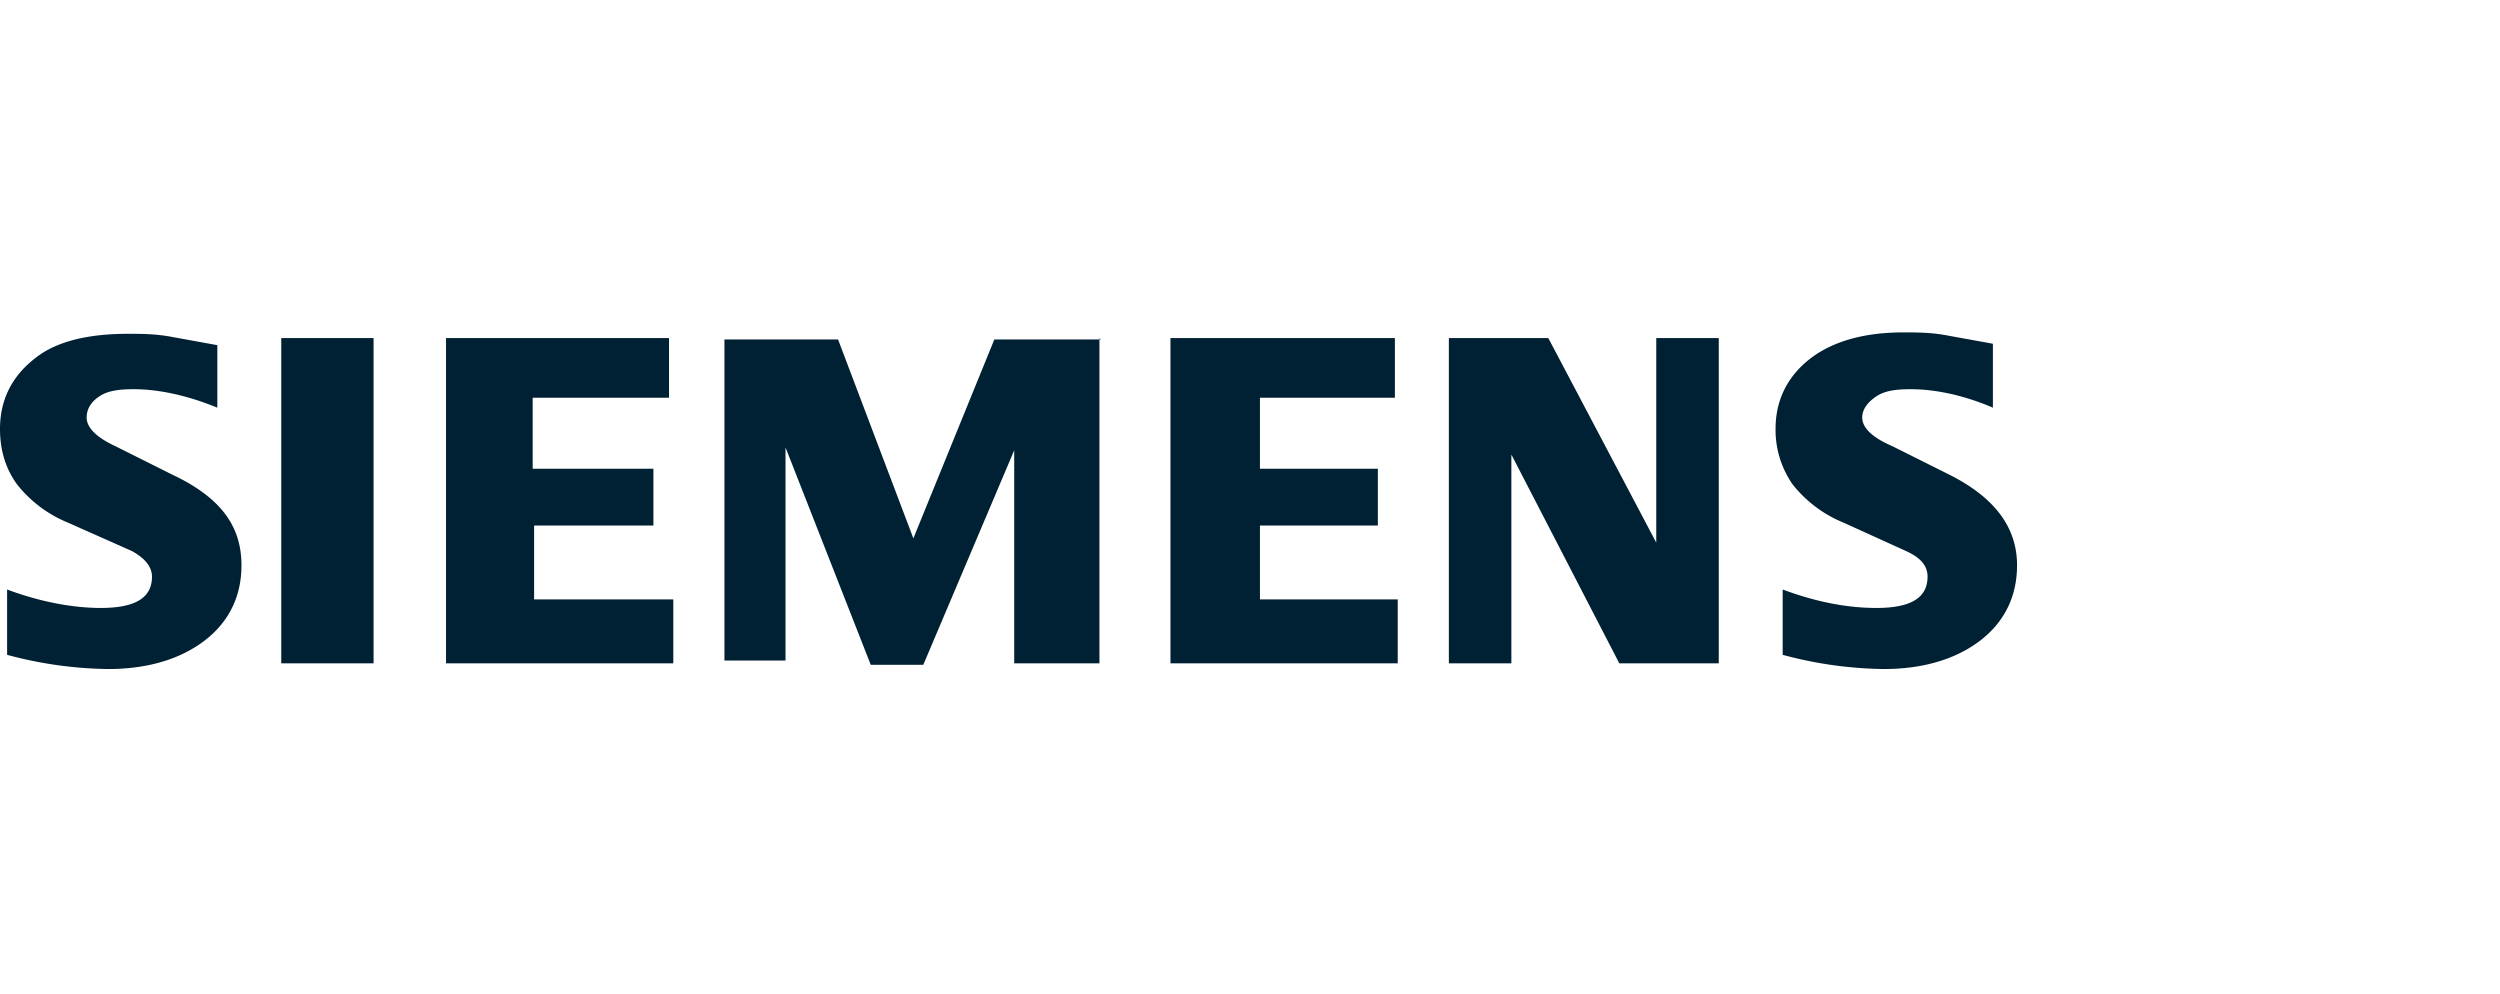<svg fill="none" height="70" viewBox="0 0 176 70" width="176" xmlns="http://www.w3.org/2000/svg"><path d="m140.3 24.2v4.5c-2.1-.9-4.1-1.3-5.8-1.3-1 0-1.8.1-2.4.5s-1 .9-1 1.5c0 .7.7 1.4 2.1 2l4 2c3.2 1.6 4.8 3.7 4.8 6.4 0 2.2-.9 4-2.6 5.3s-4 2-6.8 2a28.5 28.5 0 0 1 -7.1-1v-4.6c2.4.9 4.6 1.3 6.6 1.3 2.4 0 3.6-.7 3.6-2.2 0-.7-.4-1.3-1.5-1.8l-4.4-2a8.8 8.8 0 0 1 -3.6-2.7 6.7 6.7 0 0 1 -1.2-3.9c0-2 .8-3.7 2.5-5 1.6-1.2 3.8-1.8 6.5-1.8.9 0 1.9 0 3 .2zm-125 0v4.5c-2.2-.9-4.2-1.3-5.9-1.3-1 0-1.8.1-2.4.5s-.9.9-.9 1.5c0 .7.7 1.4 2 2l4 2c3.4 1.6 4.9 3.6 4.9 6.4 0 2.2-.9 4-2.6 5.3s-4 2-6.8 2a28.5 28.5 0 0 1 -7.1-1v-4.6c2.4.9 4.7 1.3 6.6 1.3 2.4 0 3.6-.7 3.6-2.2 0-.7-.5-1.3-1.4-1.8l-4.5-2a8.8 8.8 0 0 1 -3.6-2.7c-.8-1.1-1.2-2.4-1.2-3.9 0-2 .8-3.7 2.5-5 1.5-1.2 3.8-1.7 6.5-1.7.9 0 1.9 0 3 .2l3.3.6zm4.5-.4h6.5v22.9h-6.5zm27.3 0v4.2h-9.6v5h8.5v4h-8.4v5.2h9.8v4.5h-16v-22.9h15.8zm30.3 0v22.9h-6v-15l-6.4 15.1h-3.7l-6-15.3v15h-4.3v-22.6h8l5.3 14 5.7-14h7.5zm20.8 0v4.2h-9.5v5h8.3v4h-8.3v5.2h9.7v4.5h-16v-22.9zm22.8 0v22.9h-7l-7.6-14.7v14.7h-4.4v-22.9h7l7.6 14.4v-14.4z" fill="#002133"/></svg>